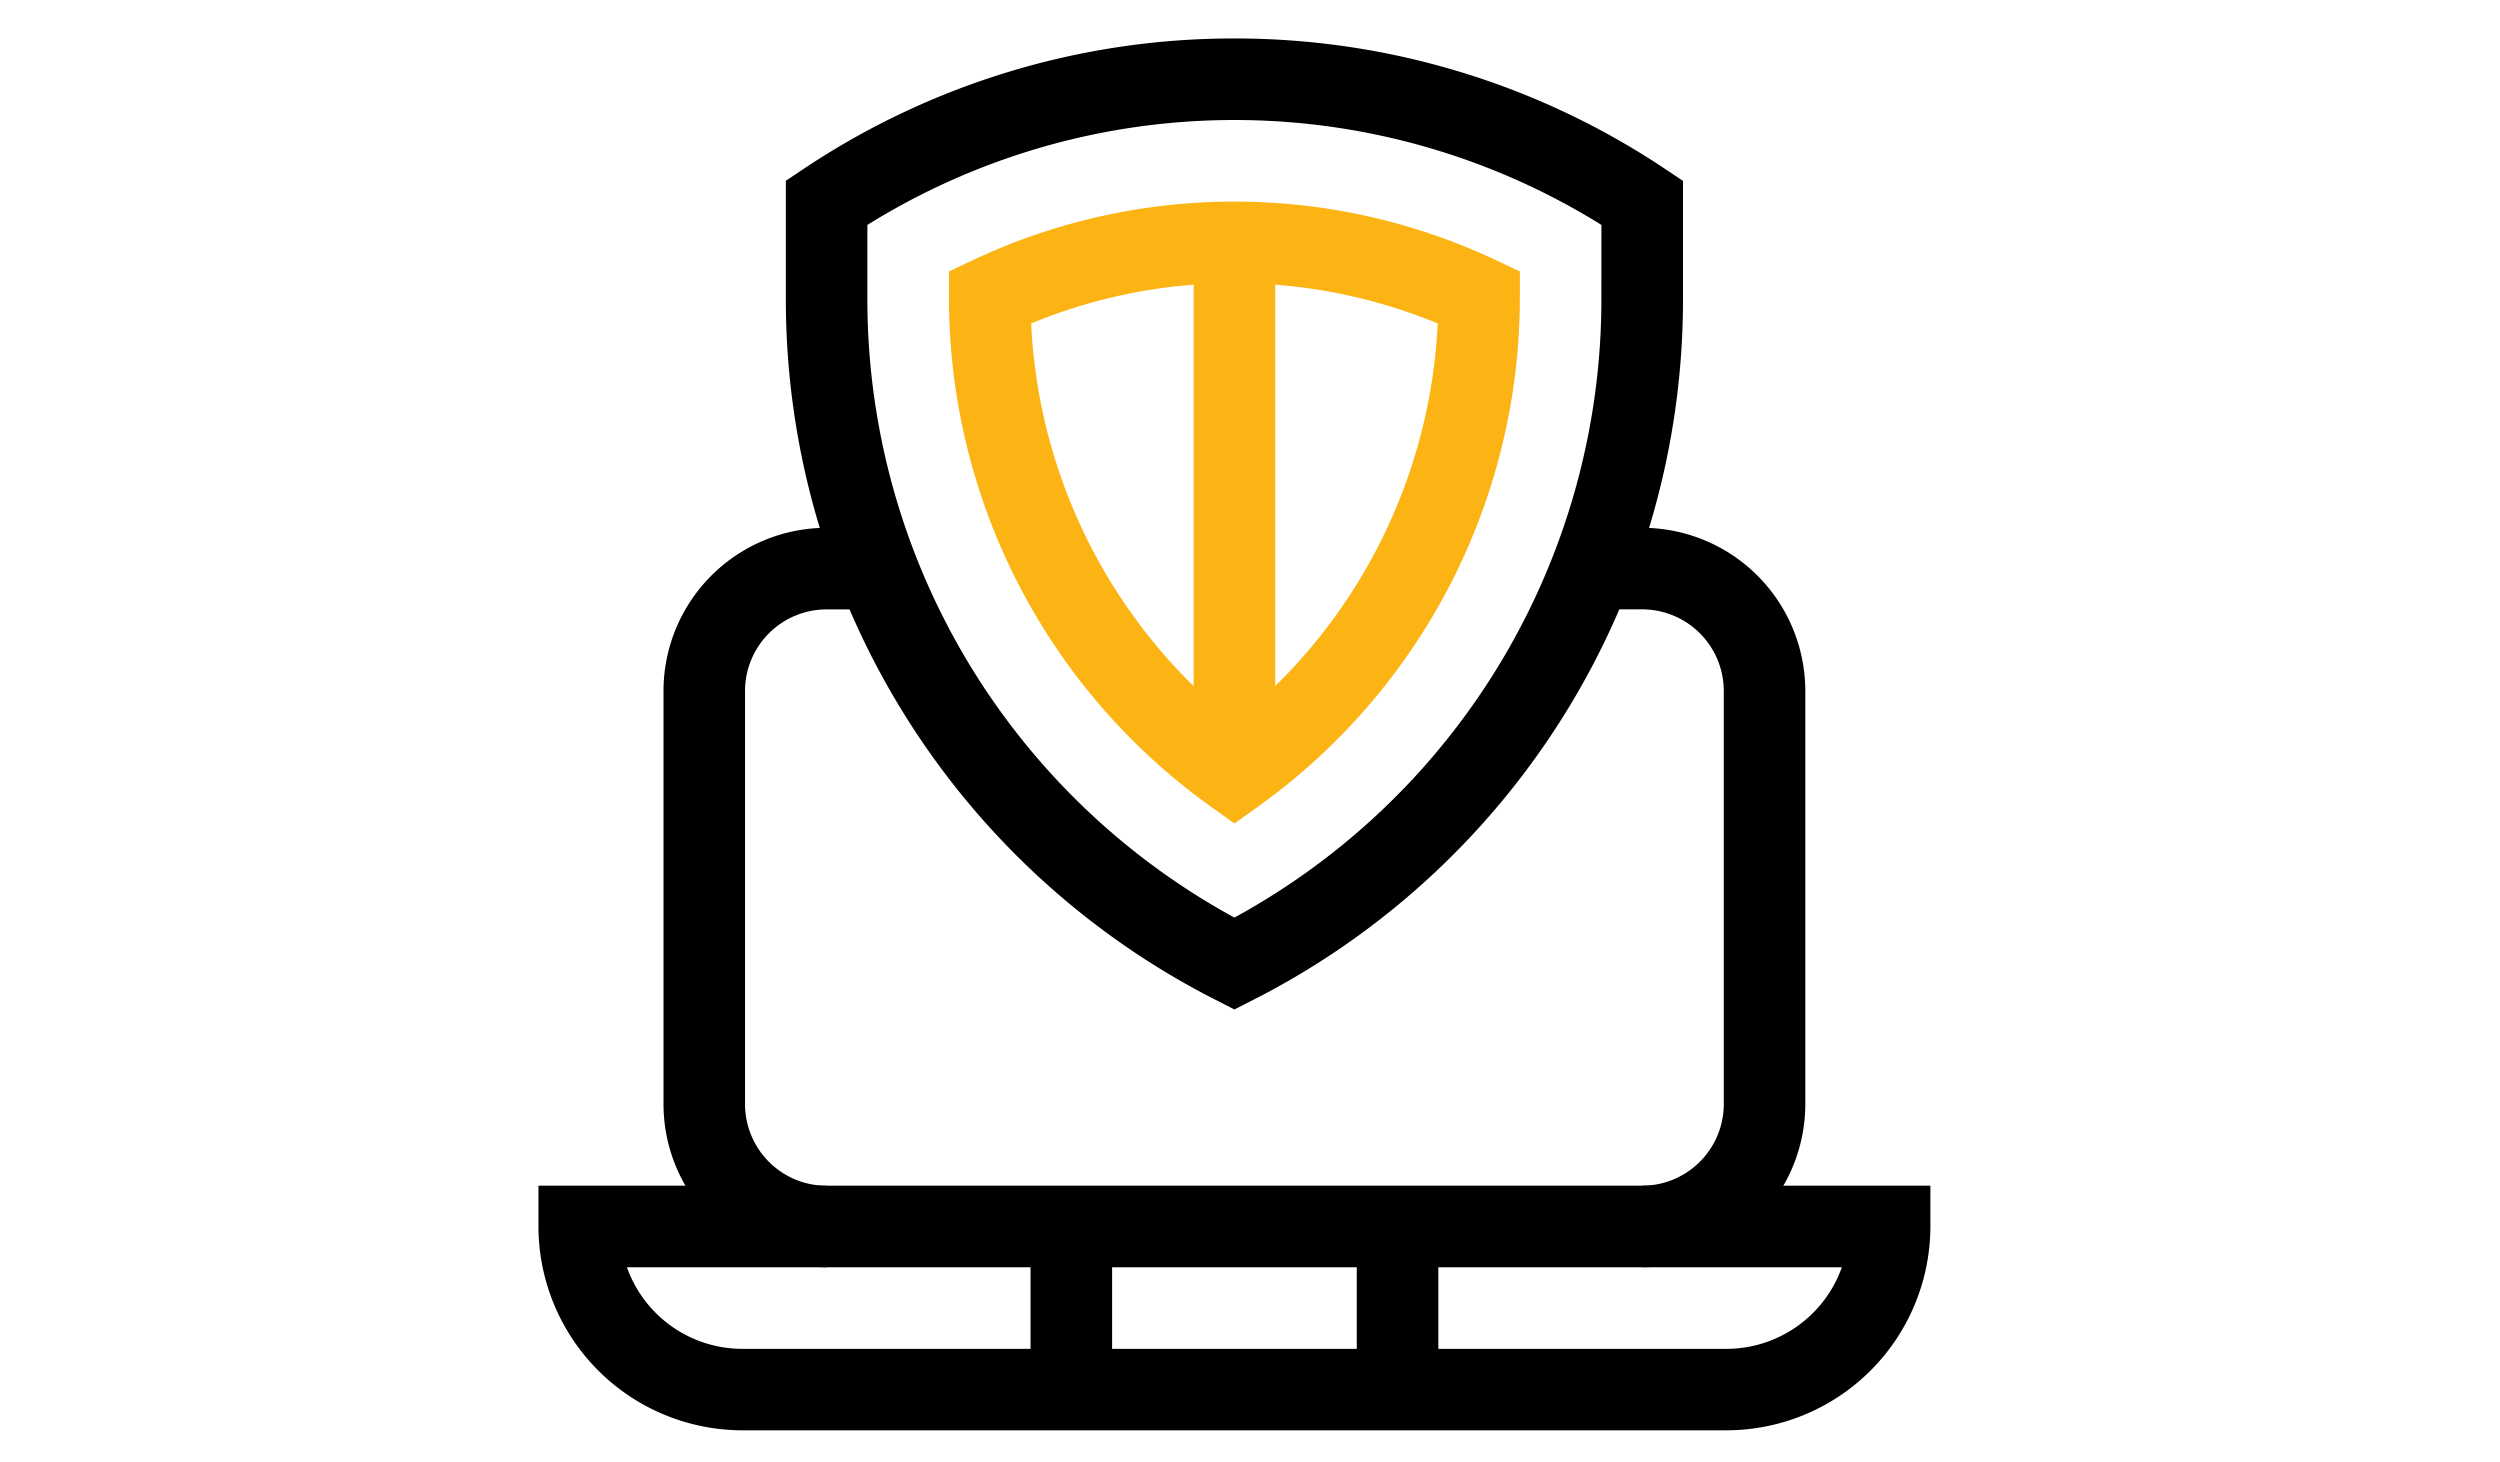 <svg xmlns="http://www.w3.org/2000/svg" xmlns:xlink="http://www.w3.org/1999/xlink" width="65" height="38" viewBox="0 0 65 38">
  <defs>
    <clipPath id="clip-Rapidly_Evolving_IT_Landscape">
      <rect width="65" height="38"/>
    </clipPath>
  </defs>
  <g id="Rapidly_Evolving_IT_Landscape" data-name="Rapidly Evolving IT Landscape" clip-path="url(#clip-Rapidly_Evolving_IT_Landscape)">
    <g id="security_23_" data-name="security (23)" transform="translate(14 1)">
      <path id="Path_223" data-name="Path 223" d="M0,422H36.19v1.06a5.307,5.307,0,0,1-5.3,5.3H5.3a5.307,5.307,0,0,1-5.3-5.3Zm33.888,2.121H2.3a3.186,3.186,0,0,0,3,2.121H30.889A3.186,3.186,0,0,0,33.888,424.121Z" transform="translate(0 -392.172)"/>
      <path id="Path_224" data-name="Path 224" d="M388.643,199.226v-2.121a2.123,2.123,0,0,0,2.121-2.121V184.241a2.123,2.123,0,0,0-2.121-2.121h-1.32V180h1.32a4.246,4.246,0,0,1,4.241,4.241v10.744A4.246,4.246,0,0,1,388.643,199.226Z" transform="translate(-359.946 -167.277)"/>
      <path id="Path_225" data-name="Path 225" d="M50.241,199.226A4.246,4.246,0,0,1,46,194.985V184.241A4.246,4.246,0,0,1,50.241,180h1.32v2.121h-1.32a2.123,2.123,0,0,0-2.121,2.121v10.744a2.123,2.123,0,0,0,2.121,2.121Z" transform="translate(-42.749 -167.277)"/>
      <path id="Line_36" data-name="Line 36" d="M-12.879,4.241H-15V0h2.121Z" transform="translate(27.794 30.889)"/>
      <path id="Line_37" data-name="Line 37" d="M-12.879,4.241H-15V0h2.121Z" transform="translate(36.276 30.889)"/>
      <path id="Path_226" data-name="Path 226" d="M102.663,0a20.111,20.111,0,0,1,11.191,3.388l.472.315V6.729A20.423,20.423,0,0,1,103.145,25l-.482.246L102.181,25A20.423,20.423,0,0,1,91,6.729V3.7l.472-.315A20.111,20.111,0,0,1,102.663,0Zm9.542,4.848a18.055,18.055,0,0,0-19.085,0V6.729a18.308,18.308,0,0,0,9.542,16.128,18.308,18.308,0,0,0,9.542-16.128Z" transform="translate(-84.568)"/>
      <path id="Path_227" data-name="Path 227" d="M158.422,76.169l-.617-.441A16.26,16.26,0,0,1,151,62.488v-.671l.606-.287a15.946,15.946,0,0,1,13.631,0l.606.287v.671a16.26,16.26,0,0,1-6.805,13.241Zm-5.285-13a14.139,14.139,0,0,0,5.285,10.368,14.139,14.139,0,0,0,5.285-10.368,13.839,13.839,0,0,0-10.57,0Z" transform="translate(-140.327 -55.759)" fill="#fcb415"/>
      <path id="Line_38" data-name="Line 38" d="M-12.879,13.806H-15V0h2.121Z" transform="translate(32.035 5.301)" fill="#fcb415"/>
    </g>
  </g>
</svg>

